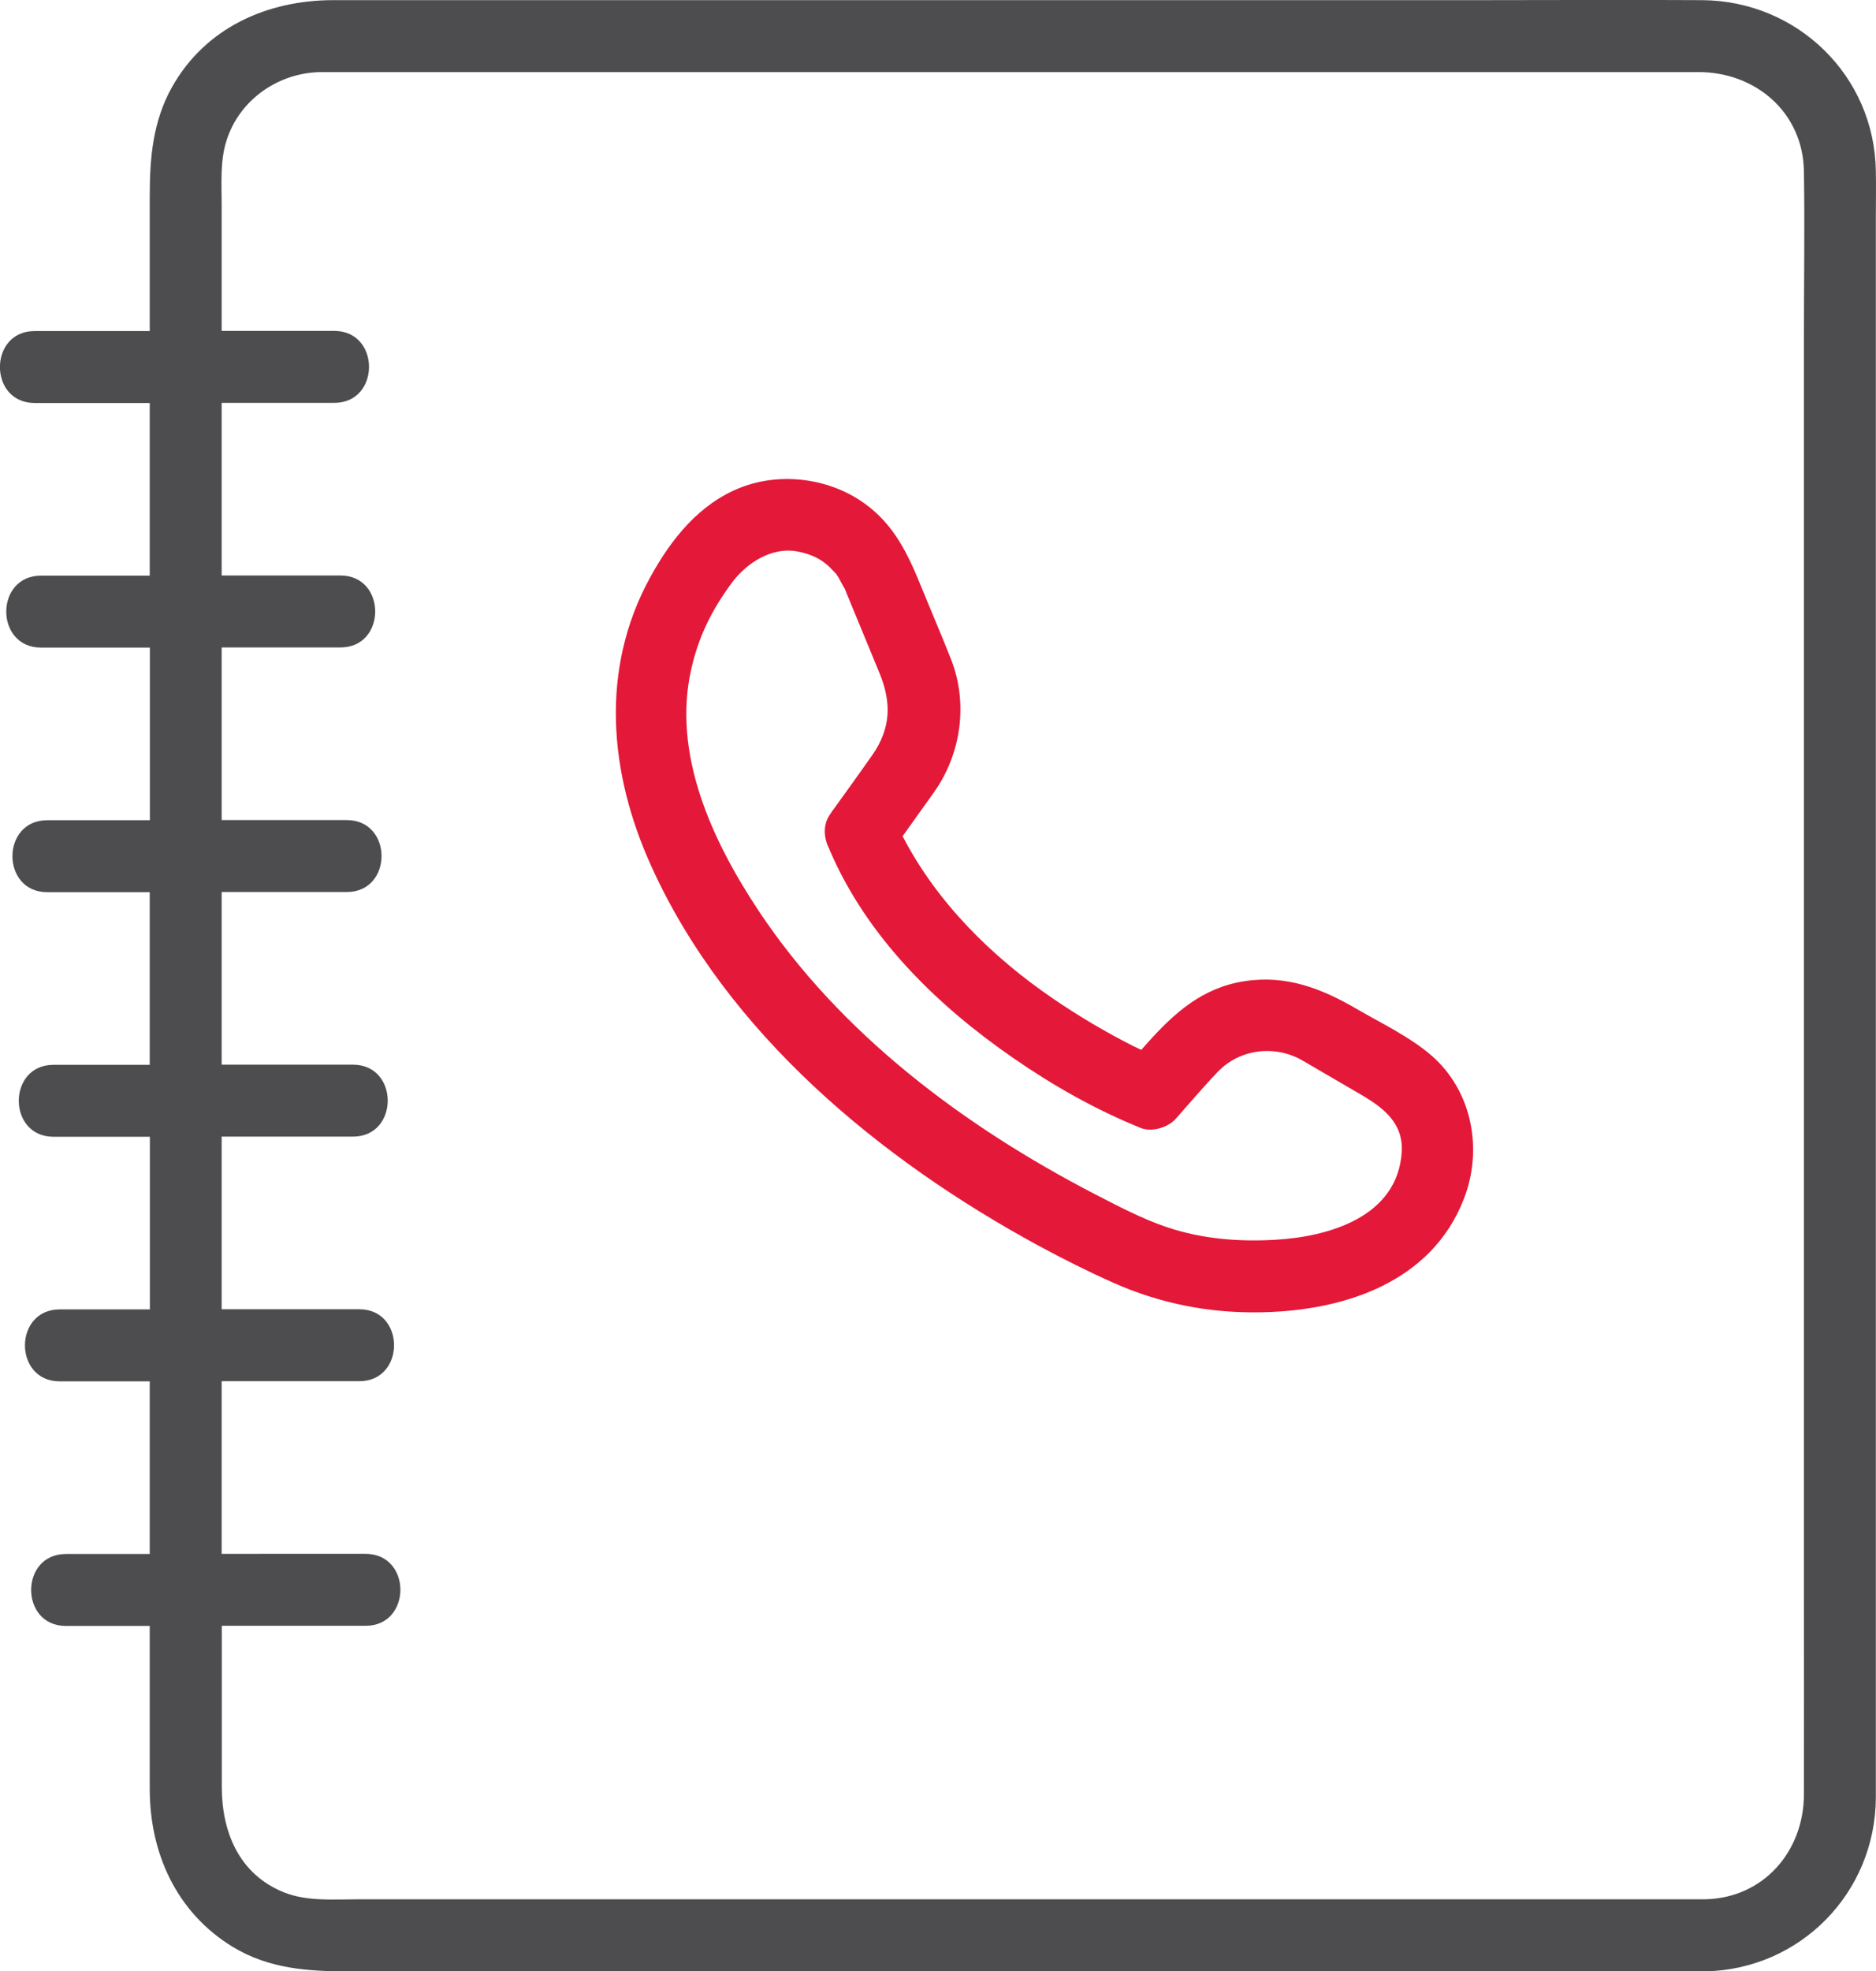 <?xml version="1.0" encoding="UTF-8"?>
<svg xmlns="http://www.w3.org/2000/svg" id="Layer_2" viewBox="0 0 130.42 137.01">
  <defs>
    <style>.cls-1{fill:#e41838;}.cls-2{fill:#4d4d4f;}</style>
  </defs>
  <g id="Layer_1-2">
    <path class="cls-1" d="M99.5,73.35c-1.51-1.3-3.42-2.2-5.14-3.2-2.47-1.44-4.92-2.41-7.86-1.95-2.91,.45-4.86,2.2-6.73,4.29l-.43,.48c-.17-.09-.35-.16-.53-.25-1.94-.98-3.81-2.09-5.6-3.31-4.2-2.87-8.05-6.63-10.46-11.29,.74-1.03,1.47-2.05,2.2-3.08,1.87-2.66,2.36-6.14,1.18-9.18-.67-1.71-1.4-3.39-2.09-5.09-.92-2.25-1.86-4.27-3.9-5.75-2.42-1.77-5.82-2.23-8.63-1.14-2.89,1.12-4.86,3.6-6.31,6.25-3.51,6.39-2.86,13.61,.08,20.08,5.26,11.61,15.91,20.39,26.9,26.36,1.7,.92,3.43,1.79,5.2,2.58,3.3,1.47,6.76,2.14,10.36,2.06,5.74-.12,11.77-2.09,14.02-7.86,1.35-3.44,.6-7.53-2.26-10Zm-10.84,12.82c-2.59,.15-5.14-.06-7.61-.9-1.72-.59-3.36-1.46-4.97-2.29-9.03-4.68-17.64-11.1-23.33-19.66-3.24-4.88-6.04-10.91-4.69-16.83,.51-2.25,1.41-4.07,2.8-5.96,1.1-1.49,2.86-2.51,4.53-2.21,1.09,.2,1.85,.59,2.57,1.39,.13,.14,.17,.18,.19,.2,0,.02,.04,.08,.15,.24,.06,.1,.4,.76,.43,.77,.04,.11,.09,.22,.13,.33,.76,1.83,1.51,3.67,2.27,5.5,.86,2.08,.82,3.86-.5,5.75-.89,1.27-1.8,2.53-2.71,3.79-.06,.07-.11,.14-.15,.22l-.07,.1c-.5,.7-.44,1.64-.05,2.39,.02,.04,.03,.09,.05,.13,2.59,6.01,7.44,10.75,12.76,14.42,2.76,1.91,5.73,3.59,8.85,4.85,.77,.31,1.9-.04,2.43-.64,.97-1.09,1.91-2.21,2.92-3.26,1.53-1.61,3.99-1.89,5.89-.79,1.36,.79,2.72,1.59,4.08,2.38,1.54,.9,2.95,1.98,2.82,3.99-.3,4.51-5.08,5.88-8.79,6.09Z"></path>
    <path class="cls-2" d="M118.32,.01C113.19-.02,108.05,.01,102.92,.01H23.17C18.59,.01,14.28,1.92,11.96,6.05c-1.35,2.41-1.55,4.96-1.55,7.61v9.35H2.41c-3.22,0-3.22,5,0,5H10.41v12H2.85c-3.22,0-3.22,5,0,5h7.57v12H3.28c-3.22,0-3.22,5,0,5h7.13v12H3.72c-3.22,0-3.22,5,0,5h6.7v12H4.15c-3.22,0-3.22,5,0,5h6.26v12H4.58c-3.22,0-3.22,5,0,5h5.83v11.33c0,4.45,1.85,8.58,5.76,10.97,2.53,1.54,5.26,1.71,8.1,1.71H118.51c6.64-.12,11.86-5.45,11.9-12.07,0-1.46,0-2.91,0-4.37V14.99c0-1.03,.02-2.05,0-3.08C130.32,5.26,124.94,.05,118.32,.01Zm7.09,23.36V110.24c0,4.82,.01,9.64,0,14.46,0,3.97-2.81,7.24-6.9,7.31H24.85c-1.71,0-3.54,.16-5.15-.5-3.09-1.26-4.28-4.19-4.28-7.3v-11.21h10c3.22,0,3.22-5,0-5H15.41v-12h9.57c3.22,0,3.22-5,0-5H15.41v-12h9.13c3.22,0,3.22-5,0-5H15.41v-12h8.7c3.22,0,3.22-5,0-5H15.41v-12h8.26c3.22,0,3.22-5,0-5H15.41v-12h7.83c3.22,0,3.22-5,0-5h-7.83V14.24c0-1.49-.12-3.05,.34-4.48,.91-2.85,3.61-4.71,6.56-4.75,.32,0,.64,0,.96,0H112.5c1.86,0,3.72,0,5.58,0,3.97,0,7.27,2.8,7.33,6.91,.06,3.81,0,7.63,0,11.44Z"></path>
  </g>
</svg>

